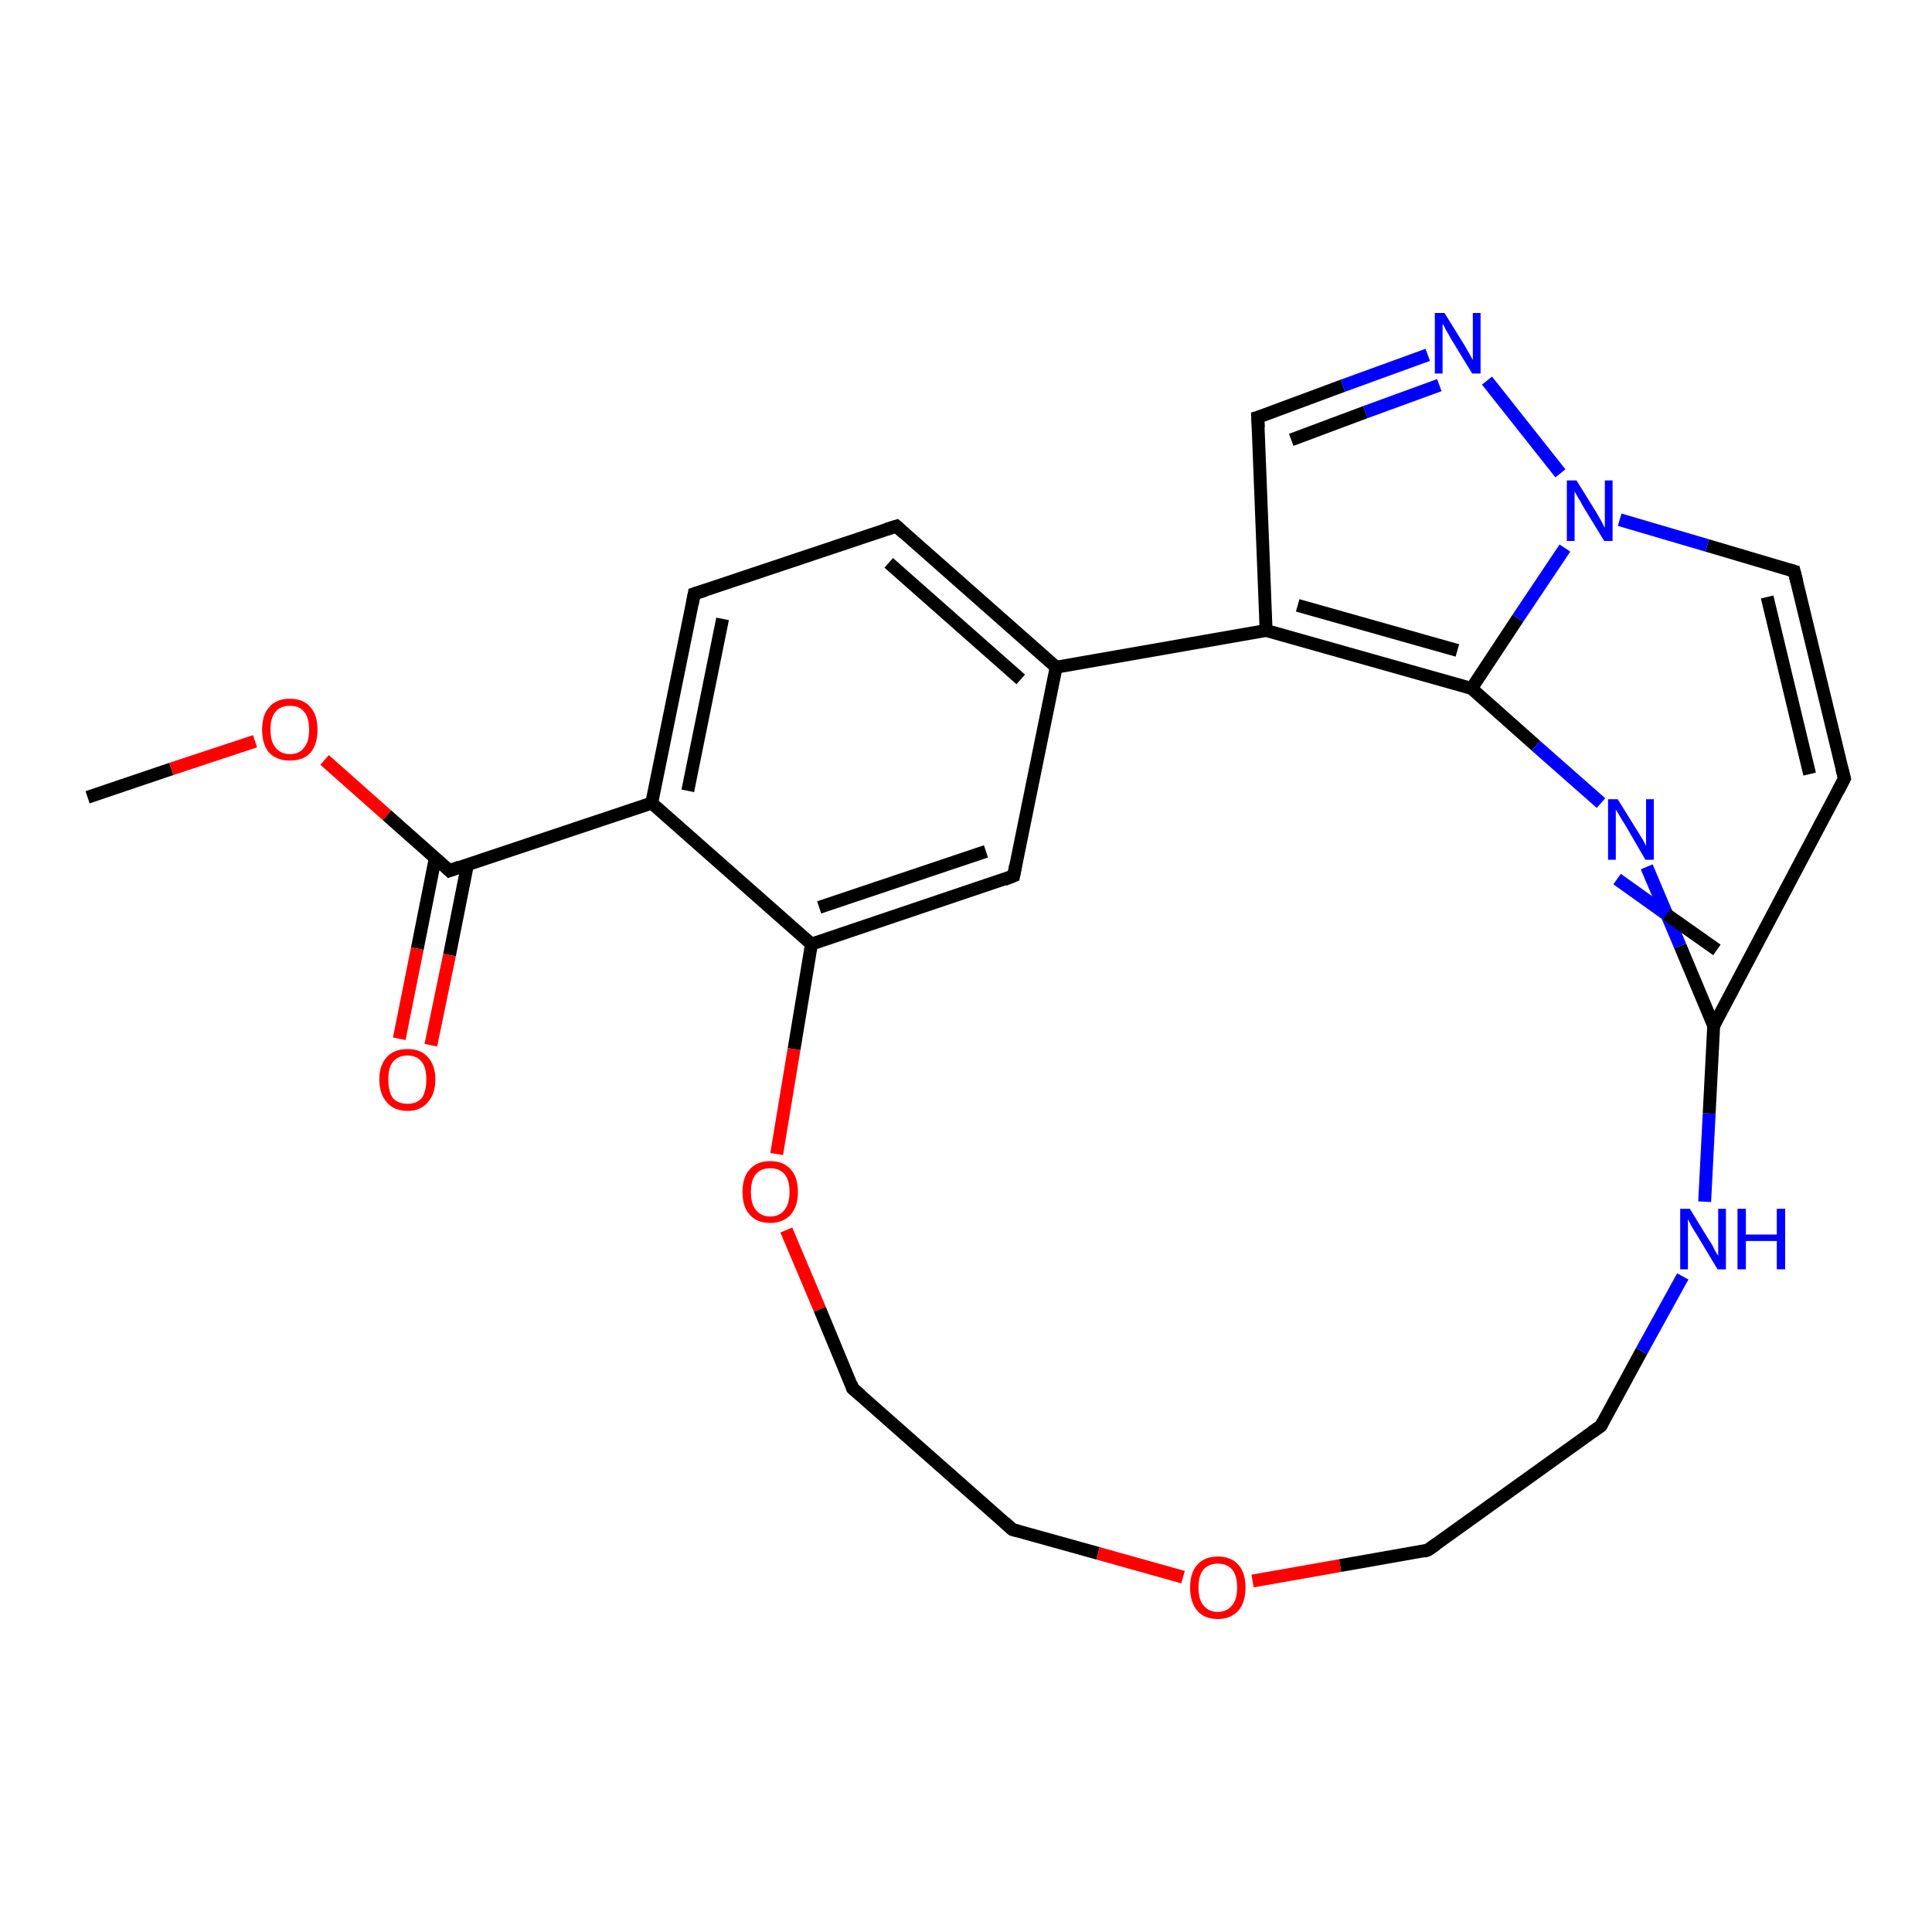 <?xml version='1.0' encoding='iso-8859-1'?>
<svg version='1.1' baseProfile='full'
              xmlns='http://www.w3.org/2000/svg'
                      xmlns:rdkit='http://www.rdkit.org/xml'
                      xmlns:xlink='http://www.w3.org/1999/xlink'
                  xml:space='preserve'
width='300px' height='300px' viewBox='0 0 300 300'>
<!-- END OF HEADER -->
<rect style='opacity:1.0;fill:#FFFFFF;stroke:none' width='300.0' height='300.0' x='0.0' y='0.0'> </rect>
<path class='bond-0 atom-0 atom-1' d='M 13.6,123.8 L 26.6,119.4' style='fill:none;fill-rule:evenodd;stroke:#000000;stroke-width:2.0px;stroke-linecap:butt;stroke-linejoin:miter;stroke-opacity:1' />
<path class='bond-0 atom-0 atom-1' d='M 26.6,119.4 L 39.6,115.1' style='fill:none;fill-rule:evenodd;stroke:#FF0000;stroke-width:2.0px;stroke-linecap:butt;stroke-linejoin:miter;stroke-opacity:1' />
<path class='bond-1 atom-1 atom-2' d='M 50.4,118.0 L 60.1,126.6' style='fill:none;fill-rule:evenodd;stroke:#FF0000;stroke-width:2.0px;stroke-linecap:butt;stroke-linejoin:miter;stroke-opacity:1' />
<path class='bond-1 atom-1 atom-2' d='M 60.1,126.6 L 69.8,135.2' style='fill:none;fill-rule:evenodd;stroke:#000000;stroke-width:2.0px;stroke-linecap:butt;stroke-linejoin:miter;stroke-opacity:1' />
<path class='bond-2 atom-2 atom-3' d='M 67.6,133.2 L 64.8,147.3' style='fill:none;fill-rule:evenodd;stroke:#000000;stroke-width:2.0px;stroke-linecap:butt;stroke-linejoin:miter;stroke-opacity:1' />
<path class='bond-2 atom-2 atom-3' d='M 64.8,147.3 L 62.0,161.3' style='fill:none;fill-rule:evenodd;stroke:#FF0000;stroke-width:2.0px;stroke-linecap:butt;stroke-linejoin:miter;stroke-opacity:1' />
<path class='bond-2 atom-2 atom-3' d='M 72.6,134.2 L 69.8,148.3' style='fill:none;fill-rule:evenodd;stroke:#000000;stroke-width:2.0px;stroke-linecap:butt;stroke-linejoin:miter;stroke-opacity:1' />
<path class='bond-2 atom-2 atom-3' d='M 69.8,148.3 L 66.9,162.3' style='fill:none;fill-rule:evenodd;stroke:#FF0000;stroke-width:2.0px;stroke-linecap:butt;stroke-linejoin:miter;stroke-opacity:1' />
<path class='bond-3 atom-2 atom-4' d='M 69.8,135.2 L 101.2,124.7' style='fill:none;fill-rule:evenodd;stroke:#000000;stroke-width:2.0px;stroke-linecap:butt;stroke-linejoin:miter;stroke-opacity:1' />
<path class='bond-4 atom-4 atom-5' d='M 101.2,124.7 L 107.8,92.2' style='fill:none;fill-rule:evenodd;stroke:#000000;stroke-width:2.0px;stroke-linecap:butt;stroke-linejoin:miter;stroke-opacity:1' />
<path class='bond-4 atom-4 atom-5' d='M 106.8,122.8 L 112.2,96.1' style='fill:none;fill-rule:evenodd;stroke:#000000;stroke-width:2.0px;stroke-linecap:butt;stroke-linejoin:miter;stroke-opacity:1' />
<path class='bond-5 atom-5 atom-6' d='M 107.8,92.2 L 139.2,81.7' style='fill:none;fill-rule:evenodd;stroke:#000000;stroke-width:2.0px;stroke-linecap:butt;stroke-linejoin:miter;stroke-opacity:1' />
<path class='bond-6 atom-6 atom-7' d='M 139.2,81.7 L 164.0,103.6' style='fill:none;fill-rule:evenodd;stroke:#000000;stroke-width:2.0px;stroke-linecap:butt;stroke-linejoin:miter;stroke-opacity:1' />
<path class='bond-6 atom-6 atom-7' d='M 138.0,87.4 L 158.5,105.5' style='fill:none;fill-rule:evenodd;stroke:#000000;stroke-width:2.0px;stroke-linecap:butt;stroke-linejoin:miter;stroke-opacity:1' />
<path class='bond-7 atom-7 atom-8' d='M 164.0,103.6 L 157.4,136.0' style='fill:none;fill-rule:evenodd;stroke:#000000;stroke-width:2.0px;stroke-linecap:butt;stroke-linejoin:miter;stroke-opacity:1' />
<path class='bond-8 atom-8 atom-9' d='M 157.4,136.0 L 126.0,146.6' style='fill:none;fill-rule:evenodd;stroke:#000000;stroke-width:2.0px;stroke-linecap:butt;stroke-linejoin:miter;stroke-opacity:1' />
<path class='bond-8 atom-8 atom-9' d='M 153.1,132.2 L 127.2,140.9' style='fill:none;fill-rule:evenodd;stroke:#000000;stroke-width:2.0px;stroke-linecap:butt;stroke-linejoin:miter;stroke-opacity:1' />
<path class='bond-9 atom-9 atom-10' d='M 126.0,146.6 L 123.3,162.9' style='fill:none;fill-rule:evenodd;stroke:#000000;stroke-width:2.0px;stroke-linecap:butt;stroke-linejoin:miter;stroke-opacity:1' />
<path class='bond-9 atom-9 atom-10' d='M 123.3,162.9 L 120.6,179.2' style='fill:none;fill-rule:evenodd;stroke:#FF0000;stroke-width:2.0px;stroke-linecap:butt;stroke-linejoin:miter;stroke-opacity:1' />
<path class='bond-10 atom-10 atom-11' d='M 122.1,191.0 L 127.3,203.3' style='fill:none;fill-rule:evenodd;stroke:#FF0000;stroke-width:2.0px;stroke-linecap:butt;stroke-linejoin:miter;stroke-opacity:1' />
<path class='bond-10 atom-10 atom-11' d='M 127.3,203.3 L 132.4,215.6' style='fill:none;fill-rule:evenodd;stroke:#000000;stroke-width:2.0px;stroke-linecap:butt;stroke-linejoin:miter;stroke-opacity:1' />
<path class='bond-11 atom-11 atom-12' d='M 132.4,215.6 L 157.2,237.5' style='fill:none;fill-rule:evenodd;stroke:#000000;stroke-width:2.0px;stroke-linecap:butt;stroke-linejoin:miter;stroke-opacity:1' />
<path class='bond-12 atom-12 atom-13' d='M 157.2,237.5 L 170.5,241.2' style='fill:none;fill-rule:evenodd;stroke:#000000;stroke-width:2.0px;stroke-linecap:butt;stroke-linejoin:miter;stroke-opacity:1' />
<path class='bond-12 atom-12 atom-13' d='M 170.5,241.2 L 183.7,244.9' style='fill:none;fill-rule:evenodd;stroke:#FF0000;stroke-width:2.0px;stroke-linecap:butt;stroke-linejoin:miter;stroke-opacity:1' />
<path class='bond-13 atom-13 atom-14' d='M 194.5,245.5 L 208.1,243.1' style='fill:none;fill-rule:evenodd;stroke:#FF0000;stroke-width:2.0px;stroke-linecap:butt;stroke-linejoin:miter;stroke-opacity:1' />
<path class='bond-13 atom-13 atom-14' d='M 208.1,243.1 L 221.7,240.7' style='fill:none;fill-rule:evenodd;stroke:#000000;stroke-width:2.0px;stroke-linecap:butt;stroke-linejoin:miter;stroke-opacity:1' />
<path class='bond-14 atom-14 atom-15' d='M 221.7,240.7 L 248.6,221.4' style='fill:none;fill-rule:evenodd;stroke:#000000;stroke-width:2.0px;stroke-linecap:butt;stroke-linejoin:miter;stroke-opacity:1' />
<path class='bond-15 atom-15 atom-16' d='M 248.6,221.4 L 254.9,209.8' style='fill:none;fill-rule:evenodd;stroke:#000000;stroke-width:2.0px;stroke-linecap:butt;stroke-linejoin:miter;stroke-opacity:1' />
<path class='bond-15 atom-15 atom-16' d='M 254.9,209.8 L 261.3,198.2' style='fill:none;fill-rule:evenodd;stroke:#0000FF;stroke-width:2.0px;stroke-linecap:butt;stroke-linejoin:miter;stroke-opacity:1' />
<path class='bond-16 atom-16 atom-17' d='M 264.7,186.6 L 265.4,172.9' style='fill:none;fill-rule:evenodd;stroke:#0000FF;stroke-width:2.0px;stroke-linecap:butt;stroke-linejoin:miter;stroke-opacity:1' />
<path class='bond-16 atom-16 atom-17' d='M 265.4,172.9 L 266.1,159.3' style='fill:none;fill-rule:evenodd;stroke:#000000;stroke-width:2.0px;stroke-linecap:butt;stroke-linejoin:miter;stroke-opacity:1' />
<path class='bond-17 atom-17 atom-18' d='M 266.1,159.3 L 286.4,120.9' style='fill:none;fill-rule:evenodd;stroke:#000000;stroke-width:2.0px;stroke-linecap:butt;stroke-linejoin:miter;stroke-opacity:1' />
<path class='bond-18 atom-18 atom-19' d='M 286.4,120.9 L 278.6,88.7' style='fill:none;fill-rule:evenodd;stroke:#000000;stroke-width:2.0px;stroke-linecap:butt;stroke-linejoin:miter;stroke-opacity:1' />
<path class='bond-18 atom-18 atom-19' d='M 281.0,120.2 L 274.4,92.7' style='fill:none;fill-rule:evenodd;stroke:#000000;stroke-width:2.0px;stroke-linecap:butt;stroke-linejoin:miter;stroke-opacity:1' />
<path class='bond-19 atom-19 atom-20' d='M 278.6,88.7 L 265.1,84.7' style='fill:none;fill-rule:evenodd;stroke:#000000;stroke-width:2.0px;stroke-linecap:butt;stroke-linejoin:miter;stroke-opacity:1' />
<path class='bond-19 atom-19 atom-20' d='M 265.1,84.7 L 251.5,80.7' style='fill:none;fill-rule:evenodd;stroke:#0000FF;stroke-width:2.0px;stroke-linecap:butt;stroke-linejoin:miter;stroke-opacity:1' />
<path class='bond-20 atom-20 atom-21' d='M 242.3,73.5 L 230.9,59.1' style='fill:none;fill-rule:evenodd;stroke:#0000FF;stroke-width:2.0px;stroke-linecap:butt;stroke-linejoin:miter;stroke-opacity:1' />
<path class='bond-21 atom-21 atom-22' d='M 221.7,55.1 L 208.5,59.9' style='fill:none;fill-rule:evenodd;stroke:#0000FF;stroke-width:2.0px;stroke-linecap:butt;stroke-linejoin:miter;stroke-opacity:1' />
<path class='bond-21 atom-21 atom-22' d='M 208.5,59.9 L 195.3,64.8' style='fill:none;fill-rule:evenodd;stroke:#000000;stroke-width:2.0px;stroke-linecap:butt;stroke-linejoin:miter;stroke-opacity:1' />
<path class='bond-21 atom-21 atom-22' d='M 223.5,59.8 L 212.0,64.0' style='fill:none;fill-rule:evenodd;stroke:#0000FF;stroke-width:2.0px;stroke-linecap:butt;stroke-linejoin:miter;stroke-opacity:1' />
<path class='bond-21 atom-21 atom-22' d='M 212.0,64.0 L 200.5,68.3' style='fill:none;fill-rule:evenodd;stroke:#000000;stroke-width:2.0px;stroke-linecap:butt;stroke-linejoin:miter;stroke-opacity:1' />
<path class='bond-22 atom-22 atom-23' d='M 195.3,64.8 L 196.6,97.9' style='fill:none;fill-rule:evenodd;stroke:#000000;stroke-width:2.0px;stroke-linecap:butt;stroke-linejoin:miter;stroke-opacity:1' />
<path class='bond-23 atom-23 atom-24' d='M 196.6,97.9 L 228.5,106.9' style='fill:none;fill-rule:evenodd;stroke:#000000;stroke-width:2.0px;stroke-linecap:butt;stroke-linejoin:miter;stroke-opacity:1' />
<path class='bond-23 atom-23 atom-24' d='M 201.5,94.0 L 226.3,101.0' style='fill:none;fill-rule:evenodd;stroke:#000000;stroke-width:2.0px;stroke-linecap:butt;stroke-linejoin:miter;stroke-opacity:1' />
<path class='bond-24 atom-24 atom-25' d='M 228.5,106.9 L 238.5,115.8' style='fill:none;fill-rule:evenodd;stroke:#000000;stroke-width:2.0px;stroke-linecap:butt;stroke-linejoin:miter;stroke-opacity:1' />
<path class='bond-24 atom-24 atom-25' d='M 238.5,115.8 L 248.6,124.7' style='fill:none;fill-rule:evenodd;stroke:#0000FF;stroke-width:2.0px;stroke-linecap:butt;stroke-linejoin:miter;stroke-opacity:1' />
<path class='bond-25 atom-9 atom-4' d='M 126.0,146.6 L 101.2,124.7' style='fill:none;fill-rule:evenodd;stroke:#000000;stroke-width:2.0px;stroke-linecap:butt;stroke-linejoin:miter;stroke-opacity:1' />
<path class='bond-26 atom-25 atom-17' d='M 255.7,134.6 L 260.9,146.9' style='fill:none;fill-rule:evenodd;stroke:#0000FF;stroke-width:2.0px;stroke-linecap:butt;stroke-linejoin:miter;stroke-opacity:1' />
<path class='bond-26 atom-25 atom-17' d='M 260.9,146.9 L 266.1,159.3' style='fill:none;fill-rule:evenodd;stroke:#000000;stroke-width:2.0px;stroke-linecap:butt;stroke-linejoin:miter;stroke-opacity:1' />
<path class='bond-26 atom-25 atom-17' d='M 251.1,136.5 L 258.8,142.0' style='fill:none;fill-rule:evenodd;stroke:#0000FF;stroke-width:2.0px;stroke-linecap:butt;stroke-linejoin:miter;stroke-opacity:1' />
<path class='bond-26 atom-25 atom-17' d='M 258.8,142.0 L 266.6,147.5' style='fill:none;fill-rule:evenodd;stroke:#000000;stroke-width:2.0px;stroke-linecap:butt;stroke-linejoin:miter;stroke-opacity:1' />
<path class='bond-27 atom-7 atom-23' d='M 164.0,103.6 L 196.6,97.9' style='fill:none;fill-rule:evenodd;stroke:#000000;stroke-width:2.0px;stroke-linecap:butt;stroke-linejoin:miter;stroke-opacity:1' />
<path class='bond-28 atom-24 atom-20' d='M 228.5,106.9 L 235.7,96.0' style='fill:none;fill-rule:evenodd;stroke:#000000;stroke-width:2.0px;stroke-linecap:butt;stroke-linejoin:miter;stroke-opacity:1' />
<path class='bond-28 atom-24 atom-20' d='M 235.7,96.0 L 243.0,85.1' style='fill:none;fill-rule:evenodd;stroke:#0000FF;stroke-width:2.0px;stroke-linecap:butt;stroke-linejoin:miter;stroke-opacity:1' />
<path d='M 69.3,134.7 L 69.8,135.2 L 71.4,134.6' style='fill:none;stroke:#000000;stroke-width:2.0px;stroke-linecap:butt;stroke-linejoin:miter;stroke-opacity:1;' />
<path d='M 107.5,93.8 L 107.8,92.2 L 109.4,91.7' style='fill:none;stroke:#000000;stroke-width:2.0px;stroke-linecap:butt;stroke-linejoin:miter;stroke-opacity:1;' />
<path d='M 137.6,82.2 L 139.2,81.7 L 140.4,82.8' style='fill:none;stroke:#000000;stroke-width:2.0px;stroke-linecap:butt;stroke-linejoin:miter;stroke-opacity:1;' />
<path d='M 157.7,134.4 L 157.4,136.0 L 155.9,136.6' style='fill:none;stroke:#000000;stroke-width:2.0px;stroke-linecap:butt;stroke-linejoin:miter;stroke-opacity:1;' />
<path d='M 132.2,214.9 L 132.4,215.6 L 133.7,216.7' style='fill:none;stroke:#000000;stroke-width:2.0px;stroke-linecap:butt;stroke-linejoin:miter;stroke-opacity:1;' />
<path d='M 156.0,236.4 L 157.2,237.5 L 157.9,237.7' style='fill:none;stroke:#000000;stroke-width:2.0px;stroke-linecap:butt;stroke-linejoin:miter;stroke-opacity:1;' />
<path d='M 221.0,240.9 L 221.7,240.7 L 223.0,239.8' style='fill:none;stroke:#000000;stroke-width:2.0px;stroke-linecap:butt;stroke-linejoin:miter;stroke-opacity:1;' />
<path d='M 247.2,222.4 L 248.6,221.4 L 248.9,220.8' style='fill:none;stroke:#000000;stroke-width:2.0px;stroke-linecap:butt;stroke-linejoin:miter;stroke-opacity:1;' />
<path d='M 285.4,122.8 L 286.4,120.9 L 286.0,119.3' style='fill:none;stroke:#000000;stroke-width:2.0px;stroke-linecap:butt;stroke-linejoin:miter;stroke-opacity:1;' />
<path d='M 279.0,90.3 L 278.6,88.7 L 277.9,88.5' style='fill:none;stroke:#000000;stroke-width:2.0px;stroke-linecap:butt;stroke-linejoin:miter;stroke-opacity:1;' />
<path d='M 196.0,64.6 L 195.3,64.8 L 195.4,66.4' style='fill:none;stroke:#000000;stroke-width:2.0px;stroke-linecap:butt;stroke-linejoin:miter;stroke-opacity:1;' />
<path class='atom-1' d='M 40.7 113.3
Q 40.7 111.0, 41.8 109.8
Q 42.9 108.5, 45.0 108.5
Q 47.1 108.5, 48.2 109.8
Q 49.3 111.0, 49.3 113.3
Q 49.3 115.6, 48.2 116.9
Q 47.1 118.1, 45.0 118.1
Q 43.0 118.1, 41.8 116.9
Q 40.7 115.6, 40.7 113.3
M 45.0 117.1
Q 46.5 117.1, 47.2 116.1
Q 48.0 115.2, 48.0 113.3
Q 48.0 111.4, 47.2 110.5
Q 46.5 109.6, 45.0 109.6
Q 43.6 109.6, 42.8 110.5
Q 42.0 111.4, 42.0 113.3
Q 42.0 115.2, 42.8 116.1
Q 43.6 117.1, 45.0 117.1
' fill='#FF0000'/>
<path class='atom-3' d='M 58.9 167.6
Q 58.9 165.4, 60.1 164.1
Q 61.2 162.9, 63.3 162.9
Q 65.3 162.9, 66.4 164.1
Q 67.6 165.4, 67.6 167.6
Q 67.6 169.9, 66.4 171.2
Q 65.3 172.5, 63.3 172.5
Q 61.2 172.5, 60.1 171.2
Q 58.9 169.9, 58.9 167.6
M 63.3 171.4
Q 64.7 171.4, 65.5 170.5
Q 66.2 169.5, 66.2 167.6
Q 66.2 165.8, 65.5 164.9
Q 64.7 163.9, 63.3 163.9
Q 61.8 163.9, 61.0 164.9
Q 60.3 165.8, 60.3 167.6
Q 60.3 169.5, 61.0 170.5
Q 61.8 171.4, 63.3 171.4
' fill='#FF0000'/>
<path class='atom-10' d='M 115.3 185.1
Q 115.3 182.8, 116.4 181.6
Q 117.5 180.3, 119.6 180.3
Q 121.7 180.3, 122.8 181.6
Q 123.9 182.8, 123.9 185.1
Q 123.9 187.3, 122.8 188.6
Q 121.6 189.9, 119.6 189.9
Q 117.5 189.9, 116.4 188.6
Q 115.3 187.4, 115.3 185.1
M 119.6 188.9
Q 121.0 188.9, 121.8 187.9
Q 122.6 186.9, 122.6 185.1
Q 122.6 183.2, 121.8 182.3
Q 121.0 181.4, 119.6 181.4
Q 118.2 181.4, 117.4 182.3
Q 116.6 183.2, 116.6 185.1
Q 116.6 187.0, 117.4 187.9
Q 118.2 188.9, 119.6 188.9
' fill='#FF0000'/>
<path class='atom-13' d='M 184.8 246.5
Q 184.8 244.2, 185.9 243.0
Q 187.0 241.7, 189.1 241.7
Q 191.2 241.7, 192.3 243.0
Q 193.4 244.2, 193.4 246.5
Q 193.4 248.8, 192.3 250.1
Q 191.1 251.4, 189.1 251.4
Q 187.0 251.4, 185.9 250.1
Q 184.8 248.8, 184.8 246.5
M 189.1 250.3
Q 190.5 250.3, 191.3 249.3
Q 192.1 248.4, 192.1 246.5
Q 192.1 244.6, 191.3 243.7
Q 190.5 242.8, 189.1 242.8
Q 187.7 242.8, 186.9 243.7
Q 186.1 244.6, 186.1 246.5
Q 186.1 248.4, 186.9 249.3
Q 187.7 250.3, 189.1 250.3
' fill='#FF0000'/>
<path class='atom-16' d='M 262.4 187.7
L 265.4 192.6
Q 265.8 193.1, 266.2 194.0
Q 266.7 194.9, 266.8 195.0
L 266.8 187.7
L 268.0 187.7
L 268.0 197.1
L 266.7 197.1
L 263.4 191.6
Q 263.0 191.0, 262.6 190.3
Q 262.2 189.5, 262.1 189.3
L 262.1 197.1
L 260.9 197.1
L 260.9 187.7
L 262.4 187.7
' fill='#0000FF'/>
<path class='atom-16' d='M 269.8 187.7
L 271.1 187.7
L 271.1 191.7
L 275.9 191.7
L 275.9 187.7
L 277.2 187.7
L 277.2 197.1
L 275.9 197.1
L 275.9 192.7
L 271.1 192.7
L 271.1 197.1
L 269.8 197.1
L 269.8 187.7
' fill='#0000FF'/>
<path class='atom-20' d='M 244.8 74.6
L 247.9 79.6
Q 248.2 80.1, 248.7 81.0
Q 249.1 81.9, 249.2 81.9
L 249.2 74.6
L 250.4 74.6
L 250.4 84.0
L 249.1 84.0
L 245.8 78.6
Q 245.5 78.0, 245.0 77.2
Q 244.6 76.5, 244.5 76.3
L 244.5 84.0
L 243.3 84.0
L 243.3 74.6
L 244.8 74.6
' fill='#0000FF'/>
<path class='atom-21' d='M 224.3 48.6
L 227.4 53.6
Q 227.7 54.1, 228.2 55.0
Q 228.7 55.9, 228.7 55.9
L 228.7 48.6
L 229.9 48.6
L 229.9 58.0
L 228.6 58.0
L 225.3 52.6
Q 225.0 52.0, 224.5 51.2
Q 224.2 50.5, 224.0 50.3
L 224.0 58.0
L 222.8 58.0
L 222.8 48.6
L 224.3 48.6
' fill='#0000FF'/>
<path class='atom-25' d='M 251.2 124.1
L 254.3 129.1
Q 254.6 129.6, 255.1 130.4
Q 255.6 131.3, 255.6 131.4
L 255.6 124.1
L 256.8 124.1
L 256.8 133.5
L 255.5 133.5
L 252.3 128.0
Q 251.9 127.4, 251.5 126.7
Q 251.1 126.0, 250.9 125.7
L 250.9 133.5
L 249.7 133.5
L 249.7 124.1
L 251.2 124.1
' fill='#0000FF'/>
</svg>
